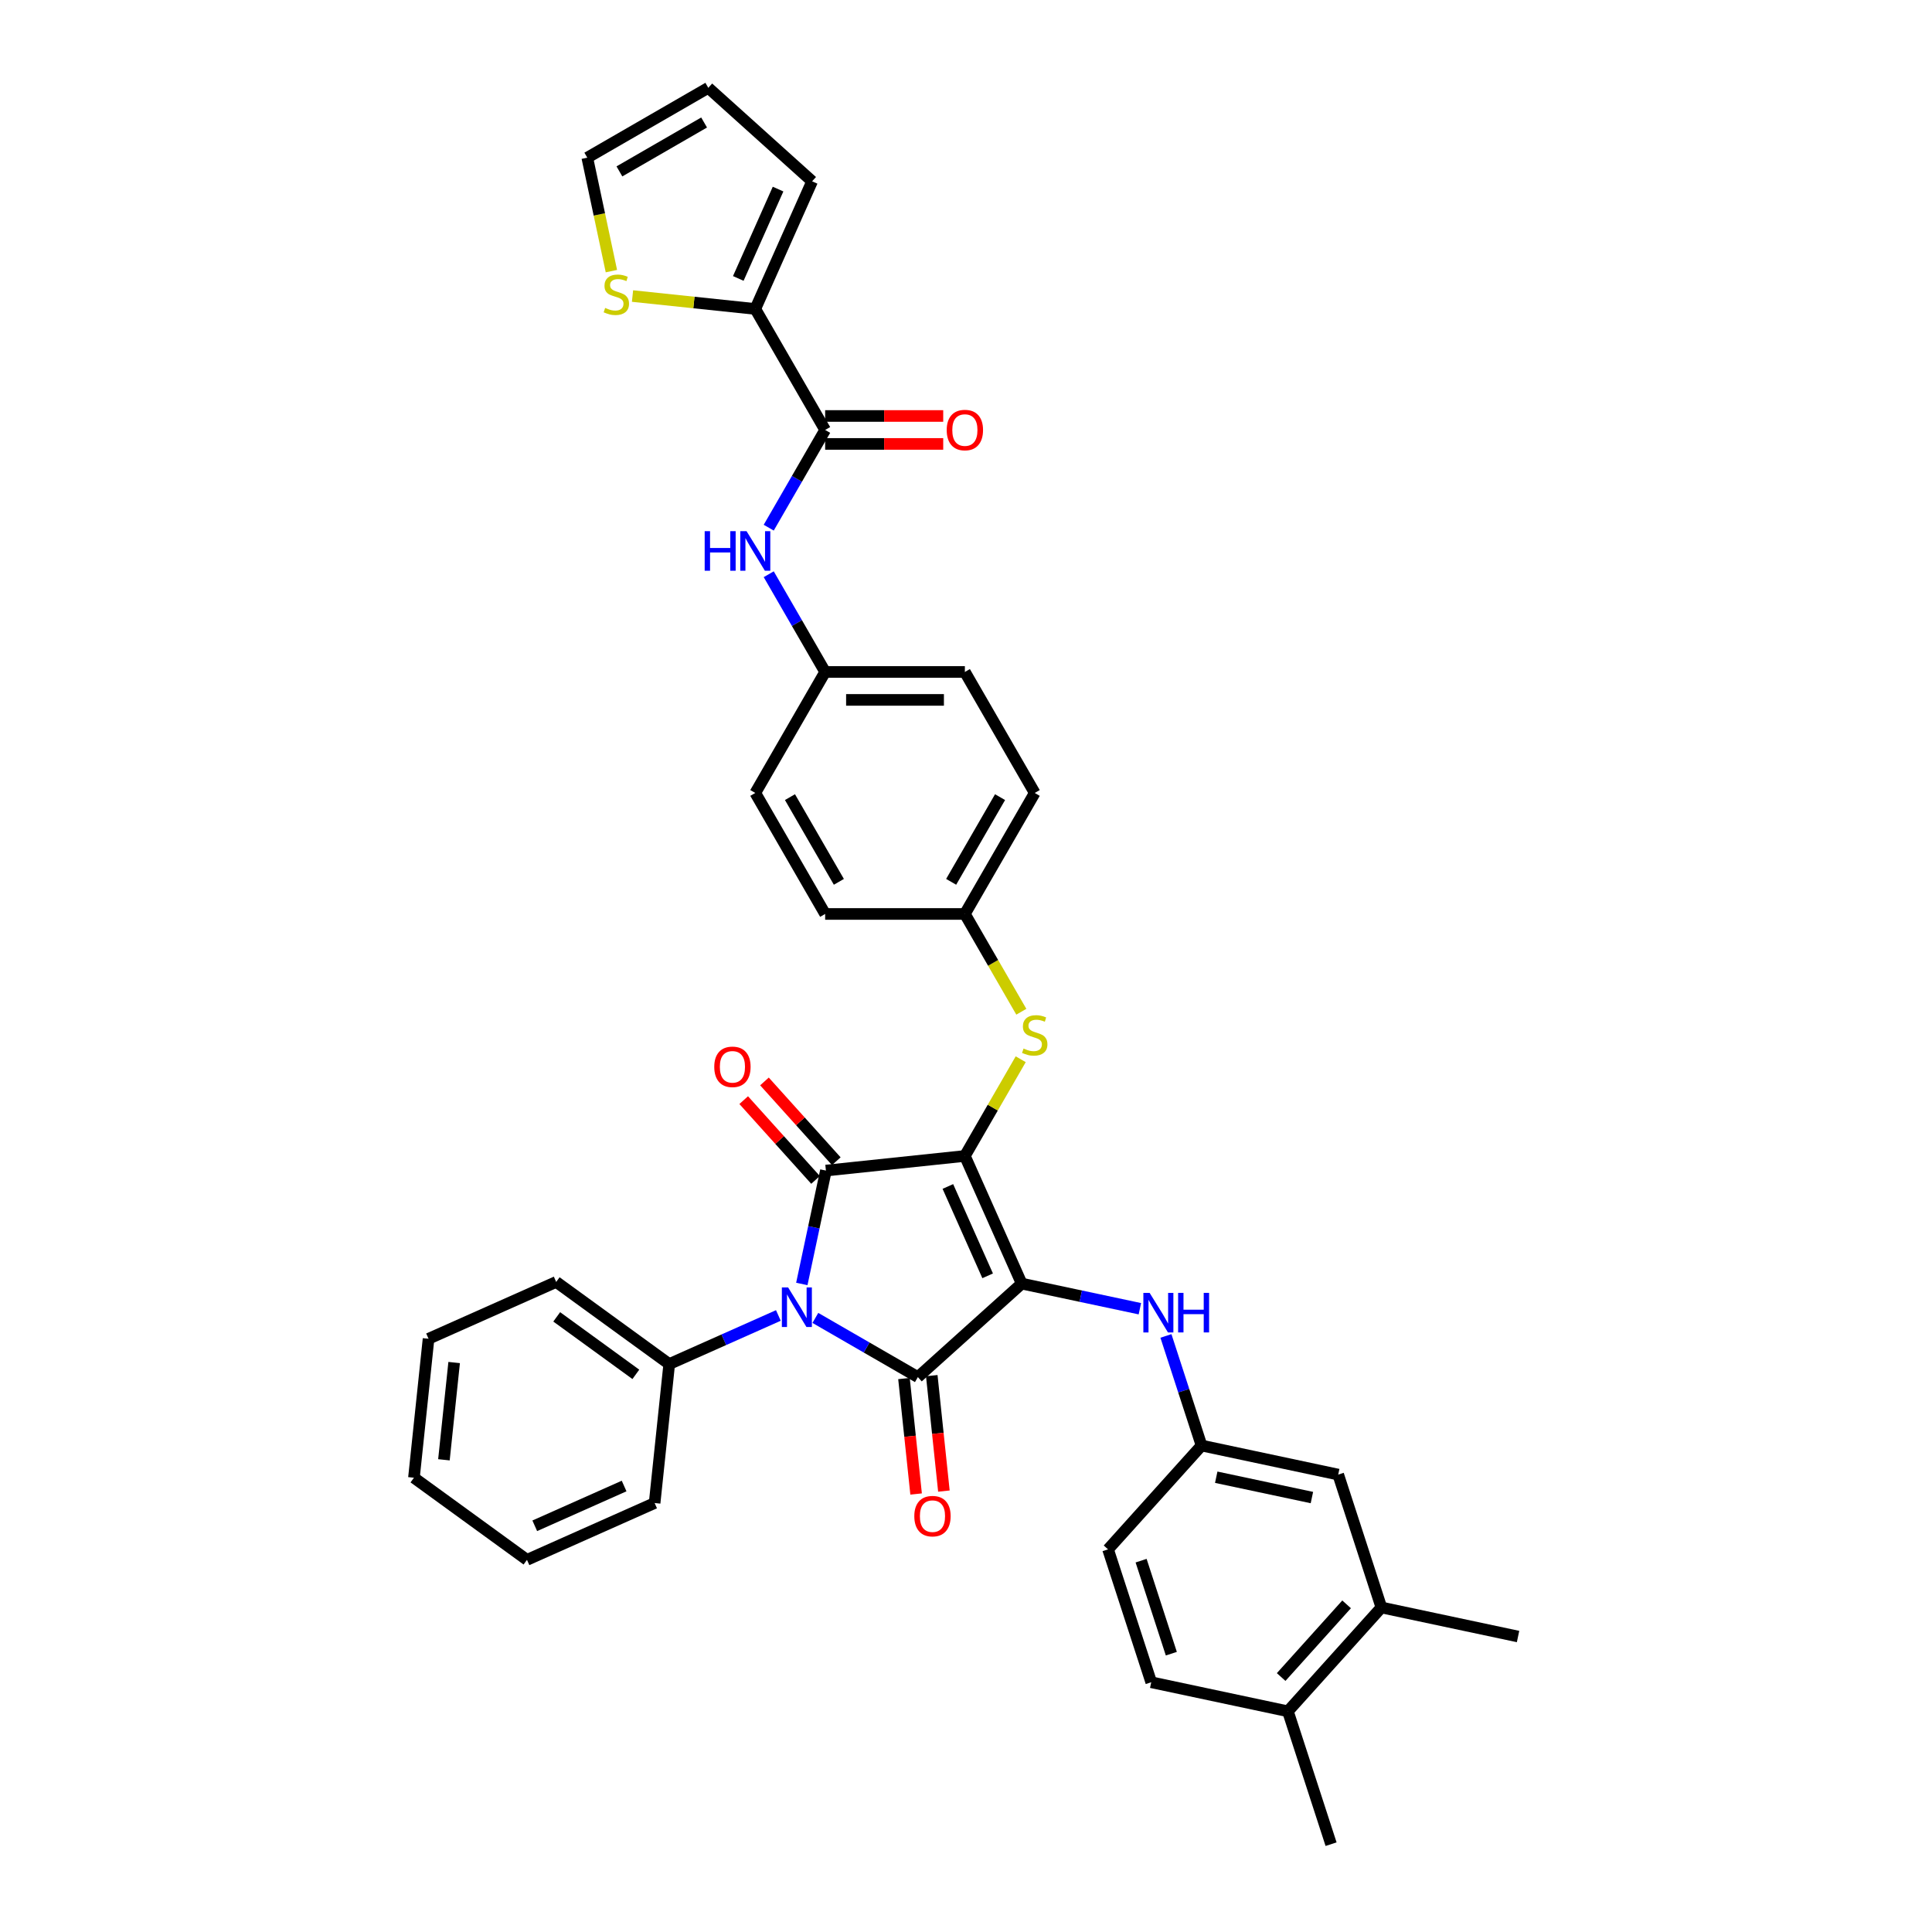 <?xml version='1.0' encoding='iso-8859-1'?>
<svg version='1.1' baseProfile='full'
              xmlns='http://www.w3.org/2000/svg'
                      xmlns:rdkit='http://www.rdkit.org/xml'
                      xmlns:xlink='http://www.w3.org/1999/xlink'
                  xml:space='preserve'
width='1000px' height='1000px' viewBox='0 0 1000 1000'>
<!-- END OF HEADER -->
<rect style='opacity:1.0;fill:#FFFFFF;stroke:none' width='1000' height='1000' x='0' y='0'> </rect>
<path class='bond-0' d='M 397.894,273.124 L 412.495,247.834' style='fill:none;fill-rule:evenodd;stroke:#0000FF;stroke-width:6px;stroke-linecap:butt;stroke-linejoin:miter;stroke-opacity:1' />
<path class='bond-0' d='M 412.495,247.834 L 427.097,222.543' style='fill:none;fill-rule:evenodd;stroke:#000000;stroke-width:6px;stroke-linecap:butt;stroke-linejoin:miter;stroke-opacity:1' />
<path class='bond-1' d='M 397.894,297.221 L 412.495,322.512' style='fill:none;fill-rule:evenodd;stroke:#0000FF;stroke-width:6px;stroke-linecap:butt;stroke-linejoin:miter;stroke-opacity:1' />
<path class='bond-1' d='M 412.495,322.512 L 427.097,347.803' style='fill:none;fill-rule:evenodd;stroke:#000000;stroke-width:6px;stroke-linecap:butt;stroke-linejoin:miter;stroke-opacity:1' />
<path class='bond-2' d='M 427.097,229.775 L 457.652,229.775' style='fill:none;fill-rule:evenodd;stroke:#000000;stroke-width:6px;stroke-linecap:butt;stroke-linejoin:miter;stroke-opacity:1' />
<path class='bond-2' d='M 457.652,229.775 L 488.207,229.775' style='fill:none;fill-rule:evenodd;stroke:#FF0000;stroke-width:6px;stroke-linecap:butt;stroke-linejoin:miter;stroke-opacity:1' />
<path class='bond-2' d='M 427.097,215.311 L 457.652,215.311' style='fill:none;fill-rule:evenodd;stroke:#000000;stroke-width:6px;stroke-linecap:butt;stroke-linejoin:miter;stroke-opacity:1' />
<path class='bond-2' d='M 457.652,215.311 L 488.207,215.311' style='fill:none;fill-rule:evenodd;stroke:#FF0000;stroke-width:6px;stroke-linecap:butt;stroke-linejoin:miter;stroke-opacity:1' />
<path class='bond-3' d='M 427.097,222.543 L 390.937,159.912' style='fill:none;fill-rule:evenodd;stroke:#000000;stroke-width:6px;stroke-linecap:butt;stroke-linejoin:miter;stroke-opacity:1' />
<path class='bond-4' d='M 499.416,598.324 L 528.831,664.391' style='fill:none;fill-rule:evenodd;stroke:#000000;stroke-width:6px;stroke-linecap:butt;stroke-linejoin:miter;stroke-opacity:1' />
<path class='bond-4' d='M 490.615,614.117 L 511.206,660.364' style='fill:none;fill-rule:evenodd;stroke:#000000;stroke-width:6px;stroke-linecap:butt;stroke-linejoin:miter;stroke-opacity:1' />
<path class='bond-5' d='M 499.416,598.324 L 427.493,605.884' style='fill:none;fill-rule:evenodd;stroke:#000000;stroke-width:6px;stroke-linecap:butt;stroke-linejoin:miter;stroke-opacity:1' />
<path class='bond-6' d='M 499.416,598.324 L 513.868,573.294' style='fill:none;fill-rule:evenodd;stroke:#000000;stroke-width:6px;stroke-linecap:butt;stroke-linejoin:miter;stroke-opacity:1' />
<path class='bond-6' d='M 513.868,573.294 L 528.319,548.263' style='fill:none;fill-rule:evenodd;stroke:#CCCC00;stroke-width:6px;stroke-linecap:butt;stroke-linejoin:miter;stroke-opacity:1' />
<path class='bond-7' d='M 528.831,664.391 L 475.087,712.782' style='fill:none;fill-rule:evenodd;stroke:#000000;stroke-width:6px;stroke-linecap:butt;stroke-linejoin:miter;stroke-opacity:1' />
<path class='bond-8' d='M 528.831,664.391 L 559.413,670.891' style='fill:none;fill-rule:evenodd;stroke:#000000;stroke-width:6px;stroke-linecap:butt;stroke-linejoin:miter;stroke-opacity:1' />
<path class='bond-8' d='M 559.413,670.891 L 589.995,677.392' style='fill:none;fill-rule:evenodd;stroke:#0000FF;stroke-width:6px;stroke-linecap:butt;stroke-linejoin:miter;stroke-opacity:1' />
<path class='bond-9' d='M 475.087,712.782 L 448.56,697.466' style='fill:none;fill-rule:evenodd;stroke:#000000;stroke-width:6px;stroke-linecap:butt;stroke-linejoin:miter;stroke-opacity:1' />
<path class='bond-9' d='M 448.56,697.466 L 422.032,682.15' style='fill:none;fill-rule:evenodd;stroke:#0000FF;stroke-width:6px;stroke-linecap:butt;stroke-linejoin:miter;stroke-opacity:1' />
<path class='bond-10' d='M 467.895,713.538 L 471.036,743.417' style='fill:none;fill-rule:evenodd;stroke:#000000;stroke-width:6px;stroke-linecap:butt;stroke-linejoin:miter;stroke-opacity:1' />
<path class='bond-10' d='M 471.036,743.417 L 474.176,773.297' style='fill:none;fill-rule:evenodd;stroke:#FF0000;stroke-width:6px;stroke-linecap:butt;stroke-linejoin:miter;stroke-opacity:1' />
<path class='bond-10' d='M 482.28,712.026 L 485.42,741.905' style='fill:none;fill-rule:evenodd;stroke:#000000;stroke-width:6px;stroke-linecap:butt;stroke-linejoin:miter;stroke-opacity:1' />
<path class='bond-10' d='M 485.42,741.905 L 488.561,771.785' style='fill:none;fill-rule:evenodd;stroke:#FF0000;stroke-width:6px;stroke-linecap:butt;stroke-linejoin:miter;stroke-opacity:1' />
<path class='bond-11' d='M 402.882,680.885 L 374.636,693.461' style='fill:none;fill-rule:evenodd;stroke:#0000FF;stroke-width:6px;stroke-linecap:butt;stroke-linejoin:miter;stroke-opacity:1' />
<path class='bond-11' d='M 374.636,693.461 L 346.39,706.037' style='fill:none;fill-rule:evenodd;stroke:#000000;stroke-width:6px;stroke-linecap:butt;stroke-linejoin:miter;stroke-opacity:1' />
<path class='bond-12' d='M 415.018,664.574 L 421.256,635.229' style='fill:none;fill-rule:evenodd;stroke:#0000FF;stroke-width:6px;stroke-linecap:butt;stroke-linejoin:miter;stroke-opacity:1' />
<path class='bond-12' d='M 421.256,635.229 L 427.493,605.884' style='fill:none;fill-rule:evenodd;stroke:#000000;stroke-width:6px;stroke-linecap:butt;stroke-linejoin:miter;stroke-opacity:1' />
<path class='bond-13' d='M 432.868,601.044 L 414.277,580.397' style='fill:none;fill-rule:evenodd;stroke:#000000;stroke-width:6px;stroke-linecap:butt;stroke-linejoin:miter;stroke-opacity:1' />
<path class='bond-13' d='M 414.277,580.397 L 395.686,559.75' style='fill:none;fill-rule:evenodd;stroke:#FF0000;stroke-width:6px;stroke-linecap:butt;stroke-linejoin:miter;stroke-opacity:1' />
<path class='bond-13' d='M 422.119,610.723 L 403.528,590.075' style='fill:none;fill-rule:evenodd;stroke:#000000;stroke-width:6px;stroke-linecap:butt;stroke-linejoin:miter;stroke-opacity:1' />
<path class='bond-13' d='M 403.528,590.075 L 384.937,569.428' style='fill:none;fill-rule:evenodd;stroke:#FF0000;stroke-width:6px;stroke-linecap:butt;stroke-linejoin:miter;stroke-opacity:1' />
<path class='bond-14' d='M 603.485,691.475 L 612.701,719.841' style='fill:none;fill-rule:evenodd;stroke:#0000FF;stroke-width:6px;stroke-linecap:butt;stroke-linejoin:miter;stroke-opacity:1' />
<path class='bond-14' d='M 612.701,719.841 L 621.918,748.207' style='fill:none;fill-rule:evenodd;stroke:#000000;stroke-width:6px;stroke-linecap:butt;stroke-linejoin:miter;stroke-opacity:1' />
<path class='bond-15' d='M 528.636,523.674 L 514.026,498.369' style='fill:none;fill-rule:evenodd;stroke:#CCCC00;stroke-width:6px;stroke-linecap:butt;stroke-linejoin:miter;stroke-opacity:1' />
<path class='bond-15' d='M 514.026,498.369 L 499.416,473.064' style='fill:none;fill-rule:evenodd;stroke:#000000;stroke-width:6px;stroke-linecap:butt;stroke-linejoin:miter;stroke-opacity:1' />
<path class='bond-16' d='M 499.416,473.064 L 535.576,410.433' style='fill:none;fill-rule:evenodd;stroke:#000000;stroke-width:6px;stroke-linecap:butt;stroke-linejoin:miter;stroke-opacity:1' />
<path class='bond-16' d='M 492.314,456.437 L 517.626,412.596' style='fill:none;fill-rule:evenodd;stroke:#000000;stroke-width:6px;stroke-linecap:butt;stroke-linejoin:miter;stroke-opacity:1' />
<path class='bond-17' d='M 499.416,473.064 L 427.097,473.064' style='fill:none;fill-rule:evenodd;stroke:#000000;stroke-width:6px;stroke-linecap:butt;stroke-linejoin:miter;stroke-opacity:1' />
<path class='bond-18' d='M 427.097,347.803 L 390.937,410.433' style='fill:none;fill-rule:evenodd;stroke:#000000;stroke-width:6px;stroke-linecap:butt;stroke-linejoin:miter;stroke-opacity:1' />
<path class='bond-19' d='M 427.097,347.803 L 499.416,347.803' style='fill:none;fill-rule:evenodd;stroke:#000000;stroke-width:6px;stroke-linecap:butt;stroke-linejoin:miter;stroke-opacity:1' />
<path class='bond-19' d='M 437.945,362.267 L 488.568,362.267' style='fill:none;fill-rule:evenodd;stroke:#000000;stroke-width:6px;stroke-linecap:butt;stroke-linejoin:miter;stroke-opacity:1' />
<path class='bond-20' d='M 535.576,410.433 L 499.416,347.803' style='fill:none;fill-rule:evenodd;stroke:#000000;stroke-width:6px;stroke-linecap:butt;stroke-linejoin:miter;stroke-opacity:1' />
<path class='bond-21' d='M 715.004,832.022 L 666.614,885.766' style='fill:none;fill-rule:evenodd;stroke:#000000;stroke-width:6px;stroke-linecap:butt;stroke-linejoin:miter;stroke-opacity:1' />
<path class='bond-21' d='M 696.997,830.406 L 663.123,868.026' style='fill:none;fill-rule:evenodd;stroke:#000000;stroke-width:6px;stroke-linecap:butt;stroke-linejoin:miter;stroke-opacity:1' />
<path class='bond-22' d='M 715.004,832.022 L 692.657,763.243' style='fill:none;fill-rule:evenodd;stroke:#000000;stroke-width:6px;stroke-linecap:butt;stroke-linejoin:miter;stroke-opacity:1' />
<path class='bond-23' d='M 715.004,832.022 L 785.743,847.058' style='fill:none;fill-rule:evenodd;stroke:#000000;stroke-width:6px;stroke-linecap:butt;stroke-linejoin:miter;stroke-opacity:1' />
<path class='bond-24' d='M 666.614,885.766 L 595.875,870.73' style='fill:none;fill-rule:evenodd;stroke:#000000;stroke-width:6px;stroke-linecap:butt;stroke-linejoin:miter;stroke-opacity:1' />
<path class='bond-25' d='M 666.614,885.766 L 688.961,954.545' style='fill:none;fill-rule:evenodd;stroke:#000000;stroke-width:6px;stroke-linecap:butt;stroke-linejoin:miter;stroke-opacity:1' />
<path class='bond-26' d='M 692.657,763.243 L 621.918,748.207' style='fill:none;fill-rule:evenodd;stroke:#000000;stroke-width:6px;stroke-linecap:butt;stroke-linejoin:miter;stroke-opacity:1' />
<path class='bond-26' d='M 679.039,775.135 L 629.521,764.61' style='fill:none;fill-rule:evenodd;stroke:#000000;stroke-width:6px;stroke-linecap:butt;stroke-linejoin:miter;stroke-opacity:1' />
<path class='bond-27' d='M 346.39,706.037 L 287.883,663.529' style='fill:none;fill-rule:evenodd;stroke:#000000;stroke-width:6px;stroke-linecap:butt;stroke-linejoin:miter;stroke-opacity:1' />
<path class='bond-27' d='M 329.113,711.362 L 288.157,681.607' style='fill:none;fill-rule:evenodd;stroke:#000000;stroke-width:6px;stroke-linecap:butt;stroke-linejoin:miter;stroke-opacity:1' />
<path class='bond-28' d='M 346.39,706.037 L 338.831,777.96' style='fill:none;fill-rule:evenodd;stroke:#000000;stroke-width:6px;stroke-linecap:butt;stroke-linejoin:miter;stroke-opacity:1' />
<path class='bond-29' d='M 287.883,663.529 L 221.816,692.944' style='fill:none;fill-rule:evenodd;stroke:#000000;stroke-width:6px;stroke-linecap:butt;stroke-linejoin:miter;stroke-opacity:1' />
<path class='bond-30' d='M 338.831,777.96 L 272.764,807.375' style='fill:none;fill-rule:evenodd;stroke:#000000;stroke-width:6px;stroke-linecap:butt;stroke-linejoin:miter;stroke-opacity:1' />
<path class='bond-30' d='M 323.038,769.159 L 276.791,789.749' style='fill:none;fill-rule:evenodd;stroke:#000000;stroke-width:6px;stroke-linecap:butt;stroke-linejoin:miter;stroke-opacity:1' />
<path class='bond-31' d='M 221.816,692.944 L 214.257,764.867' style='fill:none;fill-rule:evenodd;stroke:#000000;stroke-width:6px;stroke-linecap:butt;stroke-linejoin:miter;stroke-opacity:1' />
<path class='bond-31' d='M 235.067,705.244 L 229.775,755.59' style='fill:none;fill-rule:evenodd;stroke:#000000;stroke-width:6px;stroke-linecap:butt;stroke-linejoin:miter;stroke-opacity:1' />
<path class='bond-32' d='M 272.764,807.375 L 214.257,764.867' style='fill:none;fill-rule:evenodd;stroke:#000000;stroke-width:6px;stroke-linecap:butt;stroke-linejoin:miter;stroke-opacity:1' />
<path class='bond-33' d='M 595.875,870.73 L 573.527,801.95' style='fill:none;fill-rule:evenodd;stroke:#000000;stroke-width:6px;stroke-linecap:butt;stroke-linejoin:miter;stroke-opacity:1' />
<path class='bond-33' d='M 606.278,855.943 L 590.635,807.798' style='fill:none;fill-rule:evenodd;stroke:#000000;stroke-width:6px;stroke-linecap:butt;stroke-linejoin:miter;stroke-opacity:1' />
<path class='bond-34' d='M 621.918,748.207 L 573.527,801.95' style='fill:none;fill-rule:evenodd;stroke:#000000;stroke-width:6px;stroke-linecap:butt;stroke-linejoin:miter;stroke-opacity:1' />
<path class='bond-35' d='M 427.097,473.064 L 390.937,410.433' style='fill:none;fill-rule:evenodd;stroke:#000000;stroke-width:6px;stroke-linecap:butt;stroke-linejoin:miter;stroke-opacity:1' />
<path class='bond-35' d='M 434.199,456.437 L 408.887,412.596' style='fill:none;fill-rule:evenodd;stroke:#000000;stroke-width:6px;stroke-linecap:butt;stroke-linejoin:miter;stroke-opacity:1' />
<path class='bond-36' d='M 390.937,159.912 L 359.163,156.573' style='fill:none;fill-rule:evenodd;stroke:#000000;stroke-width:6px;stroke-linecap:butt;stroke-linejoin:miter;stroke-opacity:1' />
<path class='bond-36' d='M 359.163,156.573 L 327.389,153.233' style='fill:none;fill-rule:evenodd;stroke:#CCCC00;stroke-width:6px;stroke-linecap:butt;stroke-linejoin:miter;stroke-opacity:1' />
<path class='bond-37' d='M 390.937,159.912 L 420.352,93.846' style='fill:none;fill-rule:evenodd;stroke:#000000;stroke-width:6px;stroke-linecap:butt;stroke-linejoin:miter;stroke-opacity:1' />
<path class='bond-37' d='M 382.136,144.119 L 402.727,97.873' style='fill:none;fill-rule:evenodd;stroke:#000000;stroke-width:6px;stroke-linecap:butt;stroke-linejoin:miter;stroke-opacity:1' />
<path class='bond-38' d='M 316.46,140.334 L 310.219,110.974' style='fill:none;fill-rule:evenodd;stroke:#CCCC00;stroke-width:6px;stroke-linecap:butt;stroke-linejoin:miter;stroke-opacity:1' />
<path class='bond-38' d='M 310.219,110.974 L 303.978,81.614' style='fill:none;fill-rule:evenodd;stroke:#000000;stroke-width:6px;stroke-linecap:butt;stroke-linejoin:miter;stroke-opacity:1' />
<path class='bond-39' d='M 420.352,93.846 L 366.609,45.455' style='fill:none;fill-rule:evenodd;stroke:#000000;stroke-width:6px;stroke-linecap:butt;stroke-linejoin:miter;stroke-opacity:1' />
<path class='bond-40' d='M 303.978,81.614 L 366.609,45.455' style='fill:none;fill-rule:evenodd;stroke:#000000;stroke-width:6px;stroke-linecap:butt;stroke-linejoin:miter;stroke-opacity:1' />
<path class='bond-40' d='M 320.605,88.716 L 364.446,63.404' style='fill:none;fill-rule:evenodd;stroke:#000000;stroke-width:6px;stroke-linecap:butt;stroke-linejoin:miter;stroke-opacity:1' />
<path  class='atom-0' d='M 364.743 274.932
L 367.521 274.932
L 367.521 283.64
L 377.992 283.64
L 377.992 274.932
L 380.769 274.932
L 380.769 295.413
L 377.992 295.413
L 377.992 285.954
L 367.521 285.954
L 367.521 295.413
L 364.743 295.413
L 364.743 274.932
' fill='#0000FF'/>
<path  class='atom-0' d='M 386.41 274.932
L 393.122 285.78
Q 393.787 286.851, 394.857 288.789
Q 395.928 290.727, 395.985 290.843
L 395.985 274.932
L 398.705 274.932
L 398.705 295.413
L 395.899 295.413
L 388.696 283.553
Q 387.857 282.164, 386.96 280.573
Q 386.092 278.982, 385.832 278.491
L 385.832 295.413
L 383.17 295.413
L 383.17 274.932
L 386.41 274.932
' fill='#0000FF'/>
<path  class='atom-2' d='M 490.015 222.6
Q 490.015 217.683, 492.445 214.935
Q 494.875 212.187, 499.416 212.187
Q 503.958 212.187, 506.388 214.935
Q 508.818 217.683, 508.818 222.6
Q 508.818 227.576, 506.359 230.411
Q 503.9 233.217, 499.416 233.217
Q 494.904 233.217, 492.445 230.411
Q 490.015 227.605, 490.015 222.6
M 499.416 230.903
Q 502.54 230.903, 504.218 228.82
Q 505.925 226.708, 505.925 222.6
Q 505.925 218.58, 504.218 216.555
Q 502.54 214.501, 499.416 214.501
Q 496.292 214.501, 494.585 216.526
Q 492.908 218.551, 492.908 222.6
Q 492.908 226.737, 494.585 228.82
Q 496.292 230.903, 499.416 230.903
' fill='#FF0000'/>
<path  class='atom-6' d='M 407.93 666.382
L 414.641 677.23
Q 415.307 678.3, 416.377 680.238
Q 417.447 682.176, 417.505 682.292
L 417.505 666.382
L 420.224 666.382
L 420.224 686.863
L 417.418 686.863
L 410.215 675.002
Q 409.376 673.614, 408.48 672.023
Q 407.612 670.432, 407.352 669.94
L 407.352 686.863
L 404.69 686.863
L 404.69 666.382
L 407.93 666.382
' fill='#0000FF'/>
<path  class='atom-8' d='M 595.043 669.187
L 601.754 680.034
Q 602.419 681.105, 603.49 683.043
Q 604.56 684.981, 604.618 685.097
L 604.618 669.187
L 607.337 669.187
L 607.337 689.667
L 604.531 689.667
L 597.328 677.807
Q 596.489 676.418, 595.592 674.827
Q 594.725 673.236, 594.464 672.745
L 594.464 689.667
L 591.803 689.667
L 591.803 669.187
L 595.043 669.187
' fill='#0000FF'/>
<path  class='atom-8' d='M 609.796 669.187
L 612.573 669.187
L 612.573 677.894
L 623.045 677.894
L 623.045 669.187
L 625.822 669.187
L 625.822 689.667
L 623.045 689.667
L 623.045 680.208
L 612.573 680.208
L 612.573 689.667
L 609.796 689.667
L 609.796 669.187
' fill='#0000FF'/>
<path  class='atom-9' d='M 529.79 542.723
Q 530.022 542.81, 530.976 543.215
Q 531.931 543.62, 532.972 543.88
Q 534.043 544.112, 535.084 544.112
Q 537.022 544.112, 538.15 543.186
Q 539.279 542.232, 539.279 540.583
Q 539.279 539.454, 538.7 538.76
Q 538.15 538.066, 537.283 537.69
Q 536.415 537.314, 534.968 536.88
Q 533.146 536.33, 532.047 535.81
Q 530.976 535.289, 530.195 534.19
Q 529.443 533.09, 529.443 531.239
Q 529.443 528.664, 531.179 527.073
Q 532.943 525.482, 536.415 525.482
Q 538.787 525.482, 541.477 526.611
L 540.812 528.838
Q 538.353 527.826, 536.502 527.826
Q 534.506 527.826, 533.406 528.664
Q 532.307 529.474, 532.336 530.892
Q 532.336 531.991, 532.886 532.656
Q 533.464 533.322, 534.274 533.698
Q 535.113 534.074, 536.502 534.508
Q 538.353 535.086, 539.452 535.665
Q 540.551 536.243, 541.332 537.43
Q 542.142 538.587, 542.142 540.583
Q 542.142 543.418, 540.233 544.951
Q 538.353 546.455, 535.2 546.455
Q 533.377 546.455, 531.989 546.05
Q 530.629 545.674, 529.009 545.009
L 529.79 542.723
' fill='#CCCC00'/>
<path  class='atom-10' d='M 369.701 552.198
Q 369.701 547.28, 372.131 544.532
Q 374.561 541.784, 379.102 541.784
Q 383.644 541.784, 386.074 544.532
Q 388.504 547.28, 388.504 552.198
Q 388.504 557.173, 386.045 560.008
Q 383.586 562.814, 379.102 562.814
Q 374.59 562.814, 372.131 560.008
Q 369.701 557.202, 369.701 552.198
M 379.102 560.5
Q 382.226 560.5, 383.904 558.417
Q 385.611 556.305, 385.611 552.198
Q 385.611 548.177, 383.904 546.152
Q 382.226 544.098, 379.102 544.098
Q 375.978 544.098, 374.271 546.123
Q 372.594 548.148, 372.594 552.198
Q 372.594 556.334, 374.271 558.417
Q 375.978 560.5, 379.102 560.5
' fill='#FF0000'/>
<path  class='atom-11' d='M 473.245 784.763
Q 473.245 779.845, 475.675 777.097
Q 478.105 774.349, 482.647 774.349
Q 487.189 774.349, 489.618 777.097
Q 492.048 779.845, 492.048 784.763
Q 492.048 789.738, 489.59 792.573
Q 487.131 795.379, 482.647 795.379
Q 478.134 795.379, 475.675 792.573
Q 473.245 789.767, 473.245 784.763
M 482.647 793.065
Q 485.771 793.065, 487.449 790.982
Q 489.156 788.871, 489.156 784.763
Q 489.156 780.742, 487.449 778.717
Q 485.771 776.663, 482.647 776.663
Q 479.523 776.663, 477.816 778.688
Q 476.138 780.713, 476.138 784.763
Q 476.138 788.899, 477.816 790.982
Q 479.523 793.065, 482.647 793.065
' fill='#FF0000'/>
<path  class='atom-33' d='M 313.229 159.382
Q 313.46 159.469, 314.415 159.874
Q 315.37 160.279, 316.411 160.539
Q 317.481 160.771, 318.523 160.771
Q 320.461 160.771, 321.589 159.845
Q 322.717 158.891, 322.717 157.242
Q 322.717 156.114, 322.139 155.419
Q 321.589 154.725, 320.721 154.349
Q 319.853 153.973, 318.407 153.539
Q 316.585 152.989, 315.485 152.469
Q 314.415 151.948, 313.634 150.849
Q 312.882 149.749, 312.882 147.898
Q 312.882 145.324, 314.617 143.733
Q 316.382 142.141, 319.853 142.141
Q 322.225 142.141, 324.916 143.27
L 324.25 145.497
Q 321.792 144.485, 319.94 144.485
Q 317.944 144.485, 316.845 145.324
Q 315.746 146.134, 315.775 147.551
Q 315.775 148.65, 316.324 149.316
Q 316.903 149.981, 317.713 150.357
Q 318.552 150.733, 319.94 151.167
Q 321.792 151.745, 322.891 152.324
Q 323.99 152.903, 324.771 154.089
Q 325.581 155.246, 325.581 157.242
Q 325.581 160.077, 323.672 161.61
Q 321.792 163.114, 318.638 163.114
Q 316.816 163.114, 315.427 162.709
Q 314.068 162.333, 312.448 161.668
L 313.229 159.382
' fill='#CCCC00'/>
</svg>
